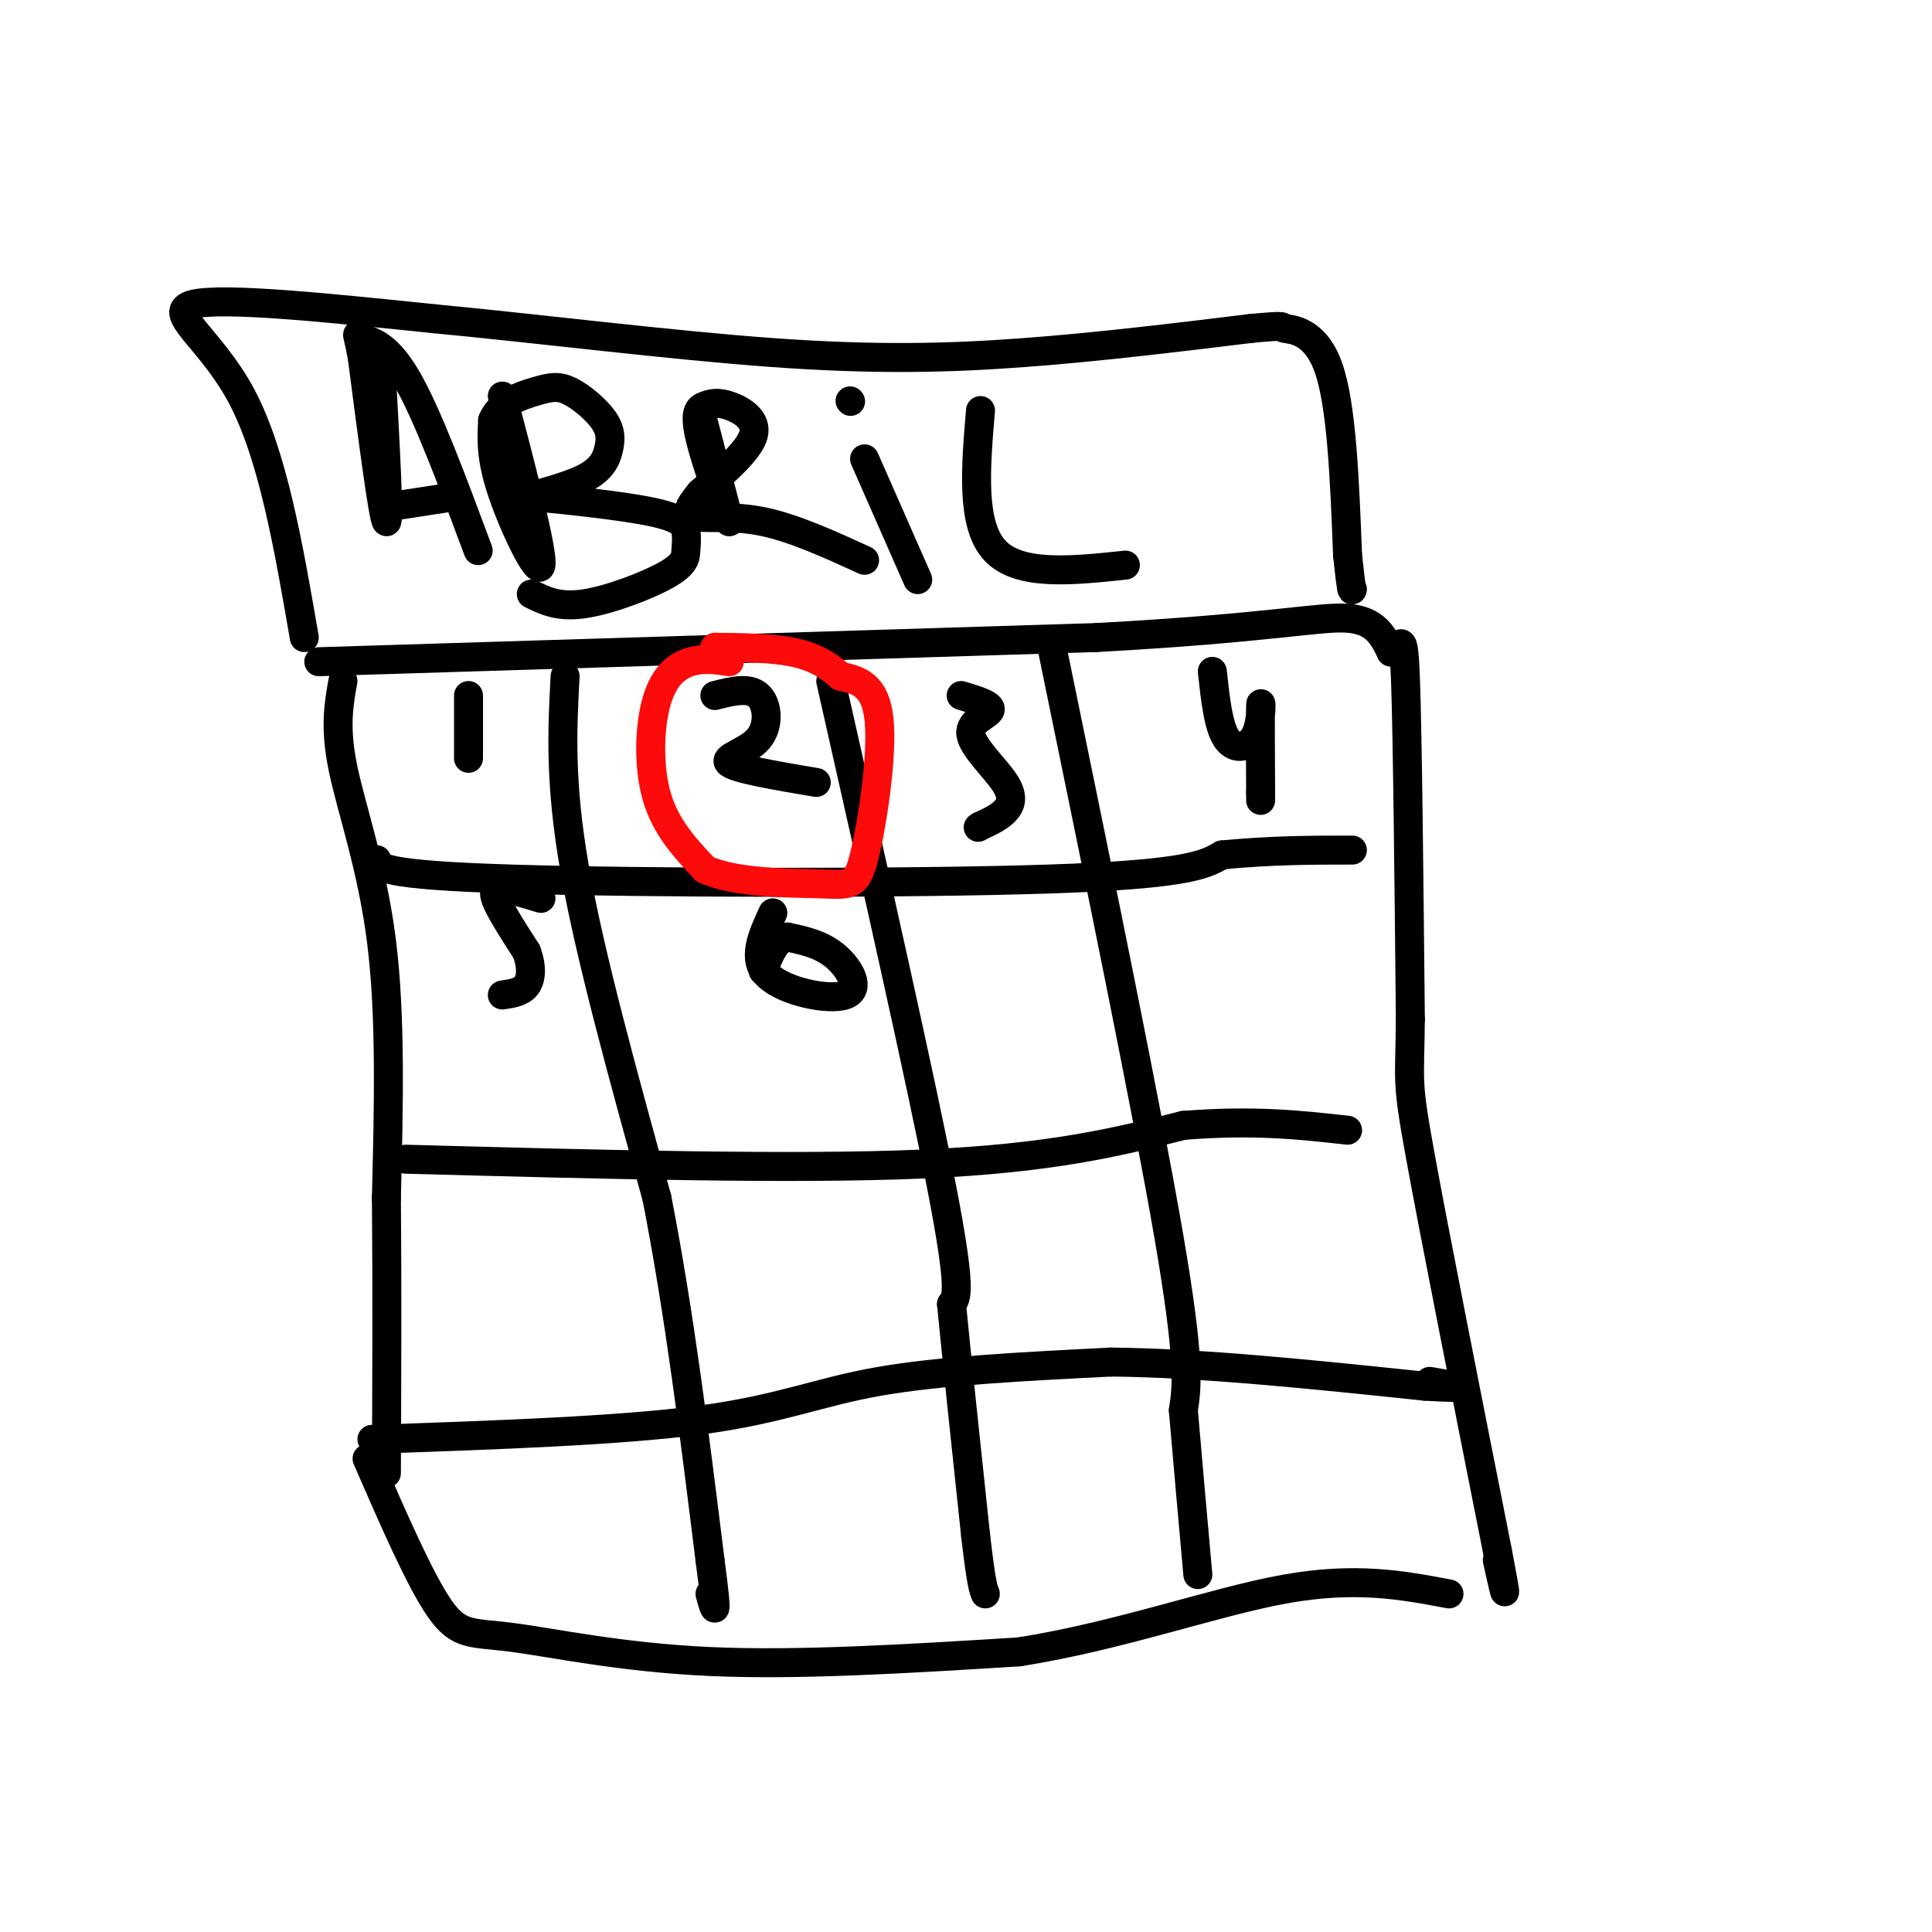 <svg viewBox='0 0 400 400' version='1.1' xmlns='http://www.w3.org/2000/svg' xmlns:xlink='http://www.w3.org/1999/xlink'><g fill='none' stroke='rgb(0,0,0)' stroke-width='6' stroke-linecap='round' stroke-linejoin='round'><path d='M71,141c-0.867,4.778 -1.733,9.556 0,18c1.733,8.444 6.067,20.556 8,36c1.933,15.444 1.467,34.222 1,53'/><path d='M80,248c0.167,18.333 0.083,37.667 0,57'/><path d='M66,137c0.000,0.000 161.000,-5.000 161,-5'/><path d='M227,132c36.200,-1.978 46.200,-4.422 52,-4c5.800,0.422 7.400,3.711 9,7'/><path d='M288,135c2.022,-0.689 2.578,-5.911 3,6c0.422,11.911 0.711,40.956 1,70'/><path d='M292,211c-0.111,13.467 -0.889,12.133 2,28c2.889,15.867 9.444,48.933 16,82'/><path d='M310,321c2.667,14.000 1.333,8.000 0,2'/><path d='M76,302c5.482,12.583 10.964,25.167 15,31c4.036,5.833 6.625,4.917 15,6c8.375,1.083 22.536,4.167 41,5c18.464,0.833 41.232,-0.583 64,-2'/><path d='M211,342c20.667,-3.244 40.333,-10.356 55,-13c14.667,-2.644 24.333,-0.822 34,1'/><path d='M117,140c-0.583,11.000 -1.167,22.000 2,40c3.167,18.000 10.083,43.000 17,68'/><path d='M136,248c4.667,23.833 7.833,49.417 11,75'/><path d='M147,323c1.833,13.667 0.917,10.333 0,7'/><path d='M172,141c9.417,41.750 18.833,83.500 23,105c4.167,21.500 3.083,22.750 2,24'/><path d='M197,270c1.167,12.000 3.083,30.000 5,48'/><path d='M202,318c1.167,10.000 1.583,11.000 2,12'/><path d='M218,135c9.750,47.417 19.500,94.833 24,121c4.500,26.167 3.750,31.083 3,36'/><path d='M245,292c1.000,11.667 2.000,22.833 3,34'/><path d='M78,178c0.289,1.578 0.578,3.156 28,4c27.422,0.844 81.978,0.956 111,0c29.022,-0.956 32.511,-2.978 36,-5'/><path d='M253,177c10.500,-1.000 18.750,-1.000 27,-1'/><path d='M84,240c40.083,1.083 80.167,2.167 107,1c26.833,-1.167 40.417,-4.583 54,-8'/><path d='M245,233c14.667,-1.167 24.333,-0.083 34,1'/><path d='M77,298c25.667,-0.889 51.333,-1.778 68,-4c16.667,-2.222 24.333,-5.778 37,-8c12.667,-2.222 30.333,-3.111 48,-4'/><path d='M230,282c18.833,0.167 41.917,2.583 65,5'/><path d='M295,287c11.000,0.667 6.000,-0.167 1,-1'/><path d='M97,144c0.000,0.000 0.000,13.000 0,13'/><path d='M148,144c3.518,-0.893 7.036,-1.786 9,0c1.964,1.786 2.375,6.250 0,9c-2.375,2.750 -7.536,3.786 -6,5c1.536,1.214 9.768,2.607 18,4'/><path d='M199,144c3.193,0.962 6.386,1.923 6,3c-0.386,1.077 -4.351,2.268 -4,5c0.351,2.732 5.018,7.005 7,10c1.982,2.995 1.281,4.713 0,6c-1.281,1.287 -3.140,2.144 -5,3'/><path d='M203,171c-0.833,0.500 -0.417,0.250 0,0'/><path d='M251,139c0.619,5.744 1.238,11.488 3,14c1.762,2.512 4.667,1.792 6,-1c1.333,-2.792 1.095,-7.655 1,-6c-0.095,1.655 -0.048,9.827 0,18'/><path d='M261,164c0.000,3.000 0.000,1.500 0,0'/><path d='M63,132c-3.267,-18.933 -6.533,-37.867 -13,-50c-6.467,-12.133 -16.133,-17.467 -10,-19c6.133,-1.533 28.067,0.733 50,3'/><path d='M90,66c21.036,1.988 48.625,5.458 70,7c21.375,1.542 36.536,1.155 52,0c15.464,-1.155 31.232,-3.077 47,-5'/><path d='M259,68c8.369,-0.786 5.792,-0.250 7,0c1.208,0.250 6.202,0.214 9,8c2.798,7.786 3.399,23.393 4,39'/><path d='M279,115c0.833,7.667 0.917,7.333 1,7'/><path d='M79,78c0.833,15.333 1.667,30.667 1,30c-0.667,-0.667 -2.833,-17.333 -5,-34'/><path d='M75,74c-1.131,-6.214 -1.458,-4.750 0,-4c1.458,0.750 4.702,0.786 9,8c4.298,7.214 9.649,21.607 15,36'/><path d='M80,105c0.000,0.000 13.000,-2.000 13,-2'/><path d='M104,82c4.222,16.111 8.444,32.222 8,35c-0.444,2.778 -5.556,-7.778 -8,-15c-2.444,-7.222 -2.222,-11.111 -2,-15'/><path d='M102,87c1.412,-3.602 5.941,-5.108 9,-6c3.059,-0.892 4.647,-1.170 7,0c2.353,1.170 5.470,3.789 7,6c1.530,2.211 1.472,4.015 1,6c-0.472,1.985 -1.358,4.150 -5,6c-3.642,1.850 -10.041,3.386 -12,4c-1.959,0.614 0.520,0.307 3,0'/><path d='M112,103c5.249,0.487 16.872,1.706 23,3c6.128,1.294 6.761,2.664 7,4c0.239,1.336 0.085,2.636 0,4c-0.085,1.364 -0.100,2.790 -4,5c-3.900,2.210 -11.686,5.203 -17,6c-5.314,0.797 -8.157,-0.601 -11,-2'/><path d='M145,85c0.000,0.000 6.000,23.000 6,23'/><path d='M151,108c-0.441,0.117 -4.544,-11.090 -6,-17c-1.456,-5.910 -0.267,-6.522 1,-7c1.267,-0.478 2.610,-0.821 5,0c2.390,0.821 5.826,2.806 5,6c-0.826,3.194 -5.913,7.597 -11,12'/><path d='M145,102c-2.512,3.024 -3.292,4.583 -1,5c2.292,0.417 7.655,-0.310 14,1c6.345,1.310 13.673,4.655 21,8'/><path d='M179,95c0.000,0.000 11.000,25.000 11,25'/><path d='M176,83c0.000,0.000 0.100,0.100 0.1,0.1'/><path d='M203,85c-1.000,11.833 -2.000,23.667 3,29c5.000,5.333 16.000,4.167 27,3'/><path d='M112,186c-3.133,-0.956 -6.267,-1.911 -8,-2c-1.733,-0.089 -2.067,0.689 -1,3c1.067,2.311 3.533,6.156 6,10'/><path d='M109,197c1.156,3.022 1.044,5.578 0,7c-1.044,1.422 -3.022,1.711 -5,2'/><path d='M160,189c-2.232,4.827 -4.464,9.655 -1,13c3.464,3.345 12.625,5.208 16,4c3.375,-1.208 0.964,-5.488 -2,-8c-2.964,-2.512 -6.482,-3.256 -10,-4'/><path d='M163,194c-2.500,0.500 -3.750,3.750 -5,7'/></g>
<g fill='none' stroke='rgb(253,10,10)' stroke-width='6' stroke-linecap='round' stroke-linejoin='round'><path d='M151,137c-2.649,-0.399 -5.298,-0.798 -8,0c-2.702,0.798 -5.458,2.792 -7,8c-1.542,5.208 -1.869,13.631 0,20c1.869,6.369 5.935,10.685 10,15'/><path d='M146,180c6.510,2.946 17.786,2.810 24,3c6.214,0.190 7.365,0.705 9,-6c1.635,-6.705 3.753,-20.630 3,-28c-0.753,-7.370 -4.376,-8.185 -8,-9'/><path d='M174,140c-2.756,-2.467 -5.644,-4.133 -10,-5c-4.356,-0.867 -10.178,-0.933 -16,-1'/></g>
</svg>